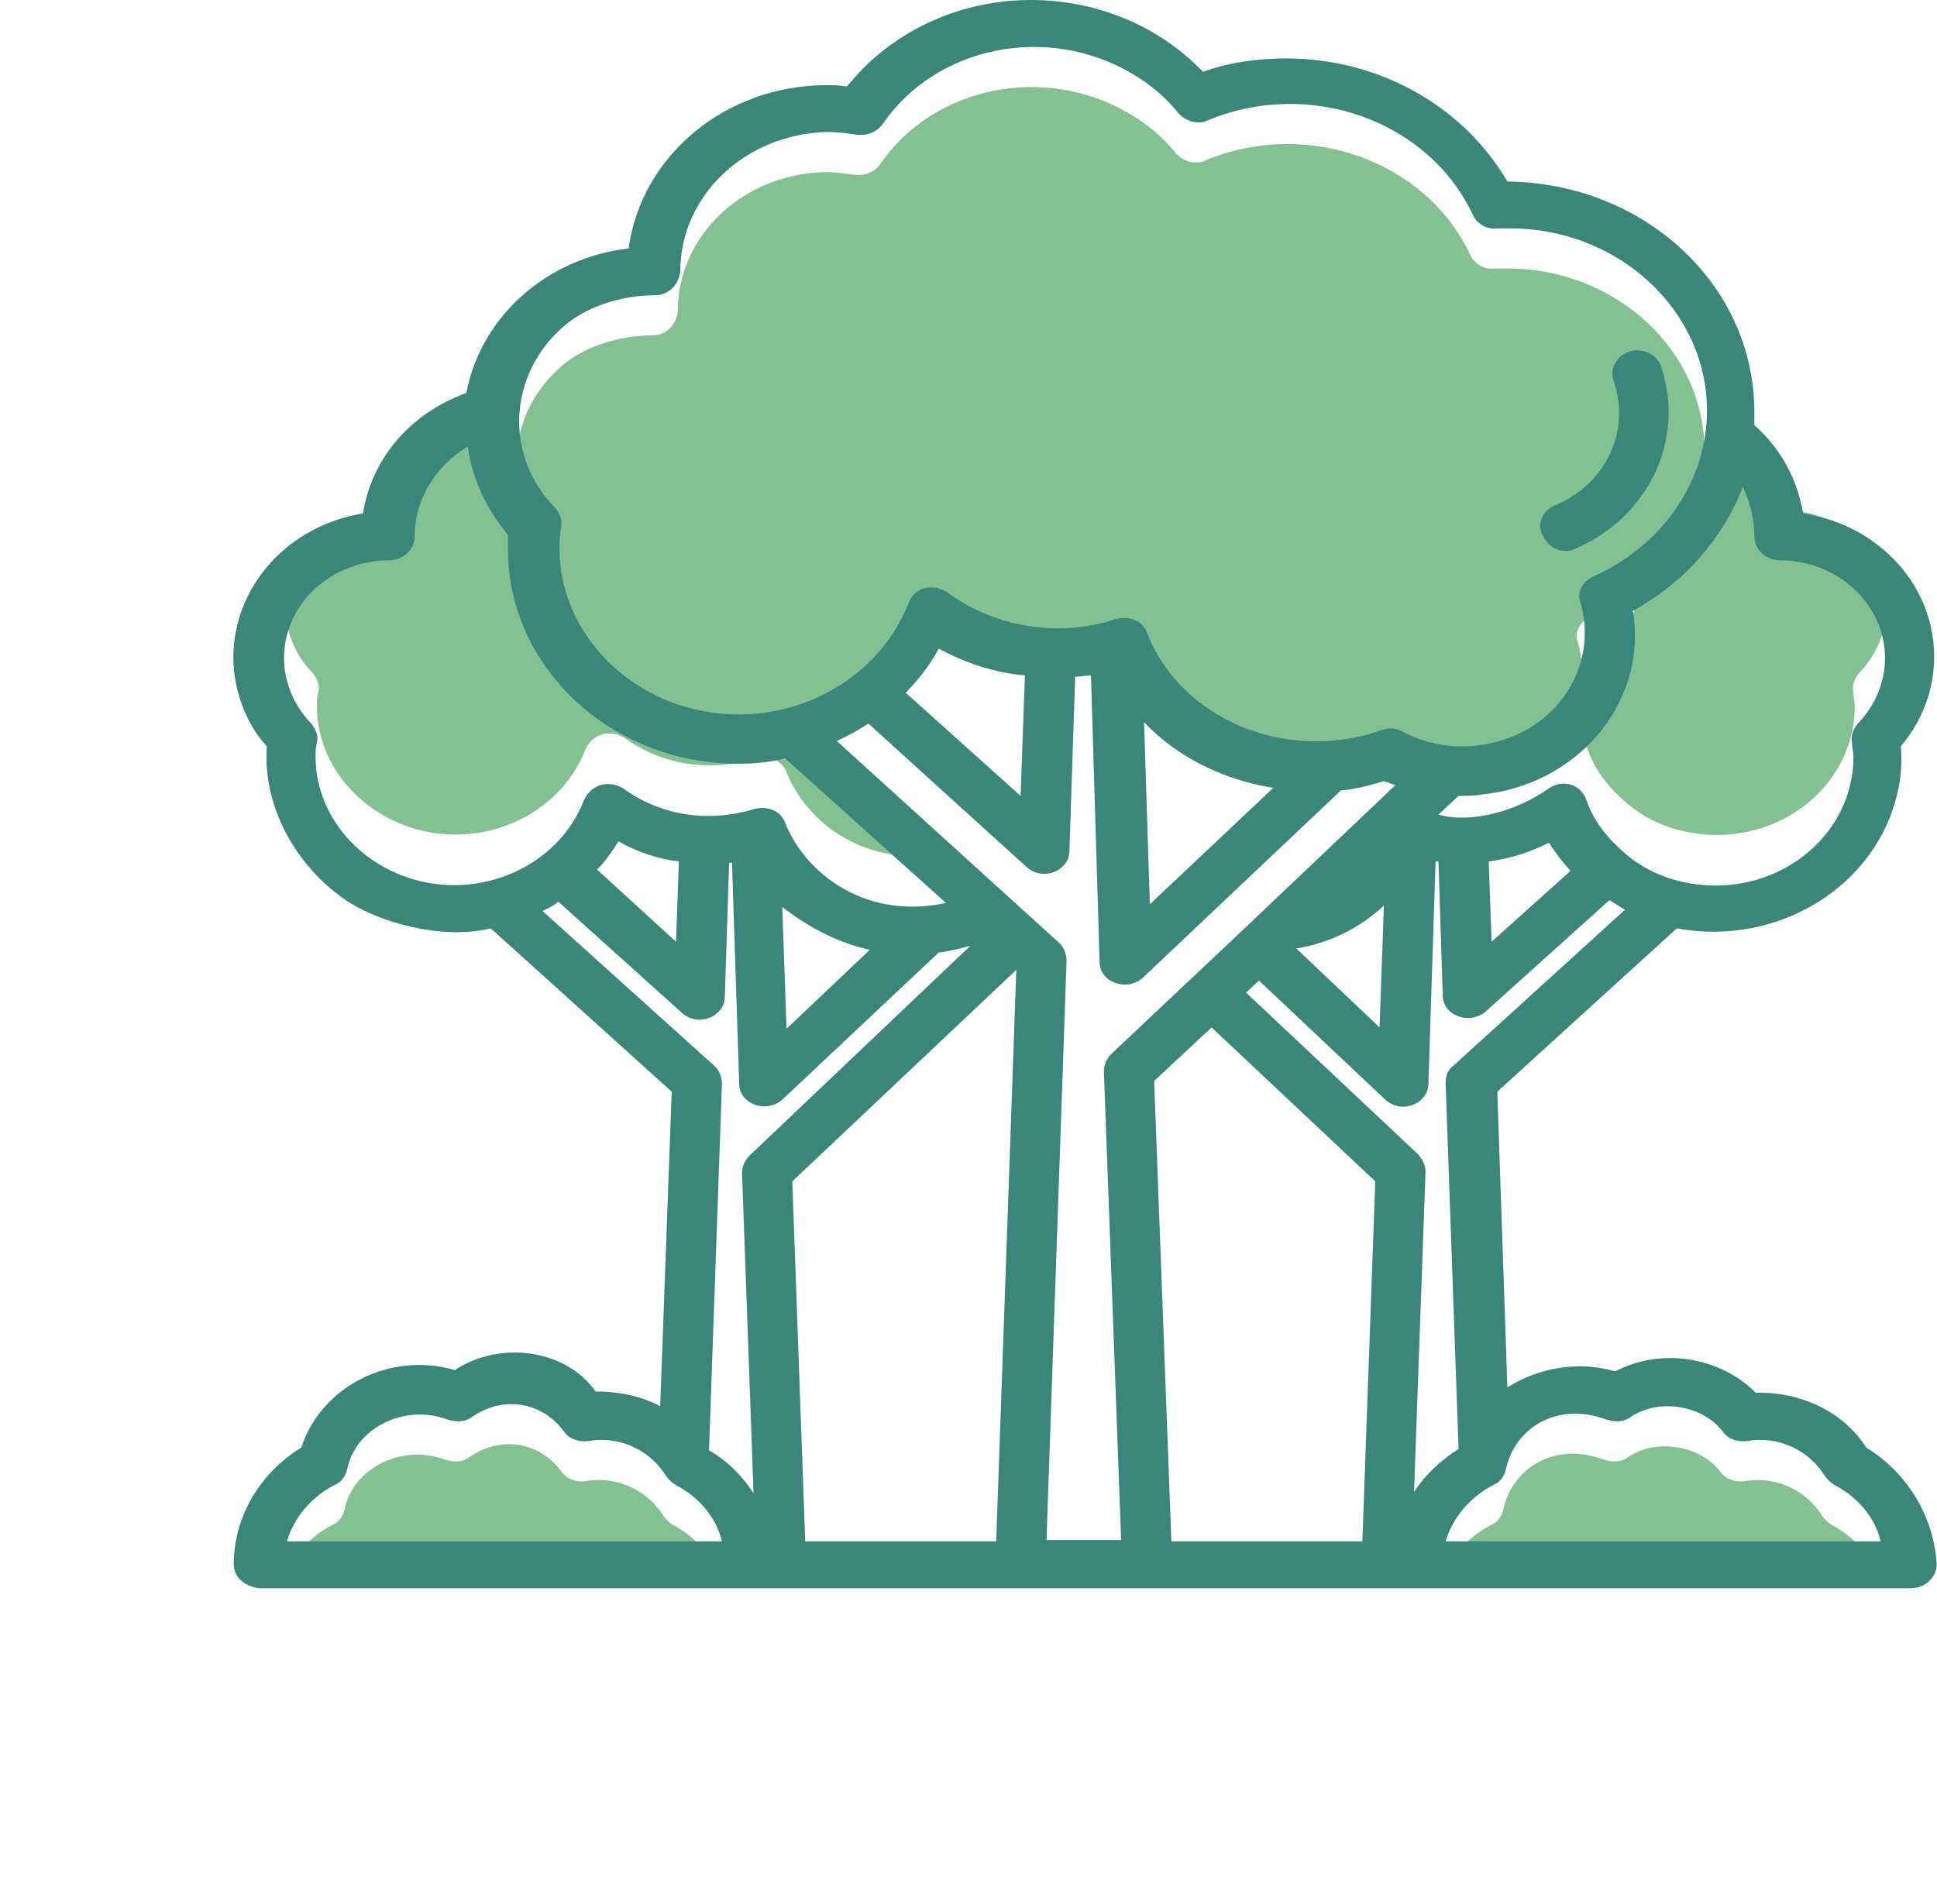<svg width="120" height="118" viewBox="0 0 120 118" fill="none" xmlns="http://www.w3.org/2000/svg">
<path d="M40.389 20.785C41.278 20.785 41.901 20.121 41.99 19.292C41.99 14.564 46.082 10.749 51.152 10.666C51.775 10.666 52.309 10.749 52.931 10.832C53.554 10.915 54.177 10.666 54.532 10.169C57.824 5.358 64.673 3.949 69.922 7.017C71.078 7.681 72.057 8.51 72.857 9.505C73.302 10.003 74.103 10.252 74.725 9.92C80.952 7.349 88.335 9.92 91.093 15.808C91.36 16.389 91.983 16.721 92.605 16.638H93.406C100.078 16.638 105.593 21.697 105.593 27.917C105.593 32.313 102.835 36.294 98.565 38.201C97.854 38.533 97.498 39.196 97.765 39.86C98.832 43.592 96.519 47.49 92.427 48.485C90.47 48.983 88.424 48.734 86.734 47.822C86.29 47.573 85.845 47.573 85.4 47.739C79.44 49.812 72.946 46.992 70.9 41.684C70.633 40.938 69.744 40.606 68.943 40.855C65.385 42.016 61.471 41.353 58.535 39.196C57.824 38.699 56.578 38.699 56.134 39.86C53.999 45.251 47.683 48.07 41.901 46.163C37.008 44.504 33.895 39.943 34.606 35.132C34.695 34.718 34.517 34.303 34.251 33.971C31.048 30.737 31.315 25.678 34.784 22.692C36.119 21.531 38.254 20.785 40.389 20.785ZM41.99 97.998H17.616C18.061 96.505 19.128 95.261 20.552 94.514C20.996 94.349 21.263 93.934 21.352 93.519C21.886 90.948 24.91 89.455 27.579 90.451C28.113 90.617 28.646 90.617 29.091 90.285C31.137 88.875 33.539 89.455 34.784 91.197C35.14 91.695 35.763 91.861 36.297 91.778C38.254 91.446 40.122 92.358 41.1 93.934C41.278 94.183 41.456 94.349 41.723 94.514C43.146 95.261 44.214 96.505 44.569 97.998H41.99ZM89.403 97.998C89.848 96.505 90.915 95.261 92.338 94.514C92.783 94.349 93.05 93.934 93.139 93.519C93.673 91.031 96.252 89.29 99.366 90.451C99.9 90.617 100.433 90.617 100.878 90.285C102.568 89.124 105.326 89.538 106.571 91.197C106.927 91.695 107.55 91.861 108.084 91.778C110.041 91.446 111.909 92.358 112.887 93.934C113.065 94.183 113.243 94.349 113.51 94.514C114.933 95.261 116.001 96.505 116.356 97.998H89.403Z" fill="#84C192"/>
<path d="M108.768 30.093C108.768 30.923 109.48 31.586 110.369 31.586C113.927 31.586 116.863 34.323 116.863 37.64C116.863 39.133 116.24 40.626 115.173 41.704C114.906 42.036 114.728 42.451 114.817 42.865C114.817 43.197 114.906 43.446 114.906 43.778C114.906 48.173 111.081 51.739 106.366 51.739C104.32 51.739 102.274 51.076 100.762 49.749C99.695 48.837 98.805 47.758 98.36 46.432C98.004 45.436 96.848 45.105 95.958 45.768C94.09 47.095 91.244 47.924 89.198 47.344L90.443 46.183C90.71 46.183 91.511 46.183 91.867 46.1C97.737 45.519 102.007 40.543 101.296 35.069C101.296 34.986 101.296 34.821 101.207 34.738C104.409 32.996 106.811 30.259 108.056 27.025C108.501 28.02 108.768 29.015 108.768 30.093ZM19.635 43.778C19.635 43.446 19.635 43.197 19.724 42.865C19.813 42.451 19.635 42.036 19.368 41.704C16.966 39.216 17.144 35.401 19.813 33.162C20.969 32.167 22.57 31.586 24.171 31.586C25.061 31.586 25.773 30.923 25.773 30.093C25.773 27.854 27.018 25.78 29.064 24.537C29.331 26.527 30.22 28.434 31.555 30.01V30.923C31.555 38.221 37.959 44.192 45.788 44.192C46.766 44.192 47.745 44.109 48.723 43.861L58.686 52.818C53.705 53.896 49.968 50.993 48.723 47.842C48.456 47.095 47.567 46.763 46.766 47.012C44.008 47.842 41.073 47.427 38.76 45.768C38.048 45.27 37.07 45.353 36.536 46.017C36.447 46.1 36.358 46.266 36.269 46.432C34.668 50.578 29.776 52.735 25.328 51.242C21.948 50.081 19.635 47.095 19.635 43.778Z" fill="#84C192"/>
<path d="M115.623 89.707C114.2 87.468 111.531 86.224 108.773 86.307C106.549 84.068 102.902 83.487 100.056 84.98C97.832 84.316 95.341 84.731 93.384 85.975L92.761 67.646L103.881 57.528C110.197 58.689 116.335 54.874 117.58 48.986C117.758 48.322 117.847 47.078 117.758 46.249C121.049 42.351 120.338 36.711 116.157 33.643C114.822 32.647 113.31 32.067 111.709 31.818C111.353 29.745 110.375 27.837 108.684 26.344C108.684 26.095 108.684 25.764 108.684 25.515C108.684 17.636 101.835 11.333 93.384 11.25C90.626 6.523 85.378 3.62 79.685 3.62C77.906 3.62 76.127 3.869 74.525 4.449C69.277 -1.025 60.293 -1.522 54.422 3.371C53.71 3.952 53.087 4.615 52.465 5.361C52.02 5.278 51.575 5.278 51.219 5.278C44.992 5.278 39.744 9.591 38.943 15.397C33.873 15.977 29.781 19.626 28.891 24.354C25.422 25.598 23.02 28.418 22.487 31.818C17.327 32.647 13.769 37.209 14.57 42.102C14.836 43.595 15.459 45.088 16.527 46.249C16.26 50.23 18.573 53.962 21.686 55.952C23.554 57.113 27.29 58.275 30.404 57.528L41.612 67.646L40.9 87.136C39.655 86.473 38.232 86.224 36.897 86.224C35.029 83.57 30.937 83.072 28.18 84.897C24.177 83.736 19.907 85.892 18.662 89.707C16.082 91.283 14.481 94.02 14.481 96.923C14.481 97.752 15.192 98.332 16.082 98.415H118.381C119.27 98.415 119.982 97.752 119.982 96.923C119.804 94.02 118.203 91.283 115.623 89.707ZM90.004 66.07C89.648 66.319 89.559 66.734 89.559 67.149L90.36 89.79C89.292 90.454 88.314 91.366 87.602 92.444L88.314 72.622C88.314 72.208 88.136 71.876 87.869 71.544L77.194 61.509L77.995 60.763L85.823 68.144C86.445 68.724 87.424 68.724 88.047 68.144C88.314 67.895 88.492 67.563 88.492 67.149L88.936 53.381H89.114L89.381 61.675C89.381 62.504 90.093 63.085 90.982 63.085C91.338 63.085 91.783 62.919 92.05 62.67L99.7 55.786C100.056 55.952 100.323 56.201 100.678 56.367L90.004 66.07ZM71.501 66.983L75.059 63.665L85.2 73.203L84.4 95.513H72.569L71.501 66.983ZM85.734 56.118L85.467 63.665L80.308 58.772C82.354 58.44 84.222 57.528 85.734 56.118ZM92.228 53.381C93.562 53.215 94.807 52.801 95.964 52.22C96.32 52.801 96.764 53.381 97.298 53.962L92.406 58.357L92.228 53.381ZM108.684 33.228C108.684 34.057 109.396 34.721 110.286 34.721C113.844 34.721 116.779 37.458 116.779 40.775C116.779 42.268 116.157 43.761 115.089 44.839C114.822 45.171 114.644 45.585 114.733 46C114.733 46.332 114.822 46.581 114.822 46.912C114.822 51.308 110.997 54.874 106.283 54.874C104.237 54.874 102.191 54.211 100.678 52.884C99.611 51.971 98.721 50.893 98.277 49.566C97.921 48.571 96.764 48.239 95.875 48.903C94.007 50.23 91.16 51.059 89.114 50.478L90.36 49.317C90.626 49.317 91.427 49.317 91.783 49.234C97.654 48.654 101.924 43.678 101.212 38.204C101.212 38.121 101.212 37.955 101.123 37.872C104.326 36.131 106.727 33.394 107.973 30.159C108.417 31.154 108.684 32.15 108.684 33.228ZM40.544 18.299C41.434 18.299 42.057 17.636 42.146 16.807C42.146 12.079 46.238 8.264 51.308 8.181C51.931 8.181 52.465 8.264 53.087 8.347C53.71 8.43 54.333 8.181 54.688 7.684C57.98 2.873 64.829 1.463 70.078 4.532C71.234 5.196 72.213 6.025 73.013 7.02C73.458 7.518 74.259 7.767 74.881 7.435C81.108 4.864 88.492 7.435 91.249 13.323C91.516 13.904 92.139 14.236 92.761 14.153H93.562C100.234 14.153 105.749 19.212 105.749 25.432C105.749 29.828 102.991 33.808 98.721 35.716C98.01 36.048 97.654 36.711 97.921 37.375C98.988 41.107 96.675 45.005 92.583 46C90.626 46.498 88.58 46.249 86.89 45.337C86.445 45.088 86.001 45.088 85.556 45.254C79.596 47.327 73.102 44.507 71.056 39.199C70.789 38.453 69.9 38.121 69.099 38.37C65.541 39.531 61.627 38.867 58.691 36.711C57.98 36.214 56.734 36.214 56.29 37.375C54.155 42.766 47.839 45.585 42.057 43.678C37.164 42.019 34.051 37.458 34.762 32.647C34.851 32.233 34.673 31.818 34.407 31.486C31.204 28.252 31.471 23.193 34.94 20.207C36.275 19.046 38.41 18.299 40.544 18.299ZM78.884 48.82L71.234 56.035L70.878 44.756C72.924 46.912 75.771 48.322 78.884 48.82ZM63.495 41.853L63.228 49.317L56.112 42.931C56.912 42.102 57.624 41.19 58.158 40.194C59.848 41.107 61.627 41.687 63.495 41.853ZM19.551 46.912C19.551 46.581 19.551 46.332 19.64 46C19.729 45.585 19.551 45.171 19.284 44.839C16.882 42.351 17.06 38.536 19.729 36.297C20.885 35.301 22.487 34.721 24.088 34.721C24.977 34.721 25.689 34.057 25.689 33.228C25.689 30.989 26.934 28.915 28.98 27.671C29.247 29.662 30.137 31.569 31.471 33.145V34.057C31.471 41.356 37.876 47.327 45.704 47.327C46.682 47.327 47.661 47.244 48.639 46.995L58.602 55.952C53.621 57.031 49.885 54.128 48.639 50.976C48.373 50.23 47.483 49.898 46.682 50.147C43.925 50.976 40.989 50.562 38.676 48.903C37.965 48.405 36.986 48.488 36.453 49.152C36.364 49.234 36.275 49.4 36.186 49.566C34.584 53.713 29.692 55.869 25.244 54.377C21.864 53.215 19.551 50.23 19.551 46.912ZM49.084 73.203L62.961 60.099L61.716 95.513H49.885L49.084 73.203ZM53.888 58.855L48.728 63.748L48.462 56.201C50.063 57.445 51.931 58.44 53.888 58.855ZM42.057 53.381L41.879 58.357L36.986 53.879C37.52 53.381 37.876 52.801 38.321 52.137C39.477 52.801 40.722 53.215 42.057 53.381ZM33.606 56.45C33.962 56.284 34.318 56.118 34.584 55.869L42.235 62.753C42.857 63.334 43.836 63.334 44.459 62.753C44.725 62.504 44.903 62.172 44.903 61.758L45.17 53.464H45.348L45.793 67.149C45.793 67.978 46.505 68.559 47.394 68.559C47.75 68.559 48.195 68.393 48.462 68.144L58.158 59.021C58.869 58.938 59.492 58.772 60.115 58.606L46.416 71.627C46.149 71.876 45.971 72.291 45.971 72.705L46.682 92.527C45.971 91.449 45.081 90.537 43.925 89.873L44.725 67.149C44.725 66.734 44.547 66.319 44.281 66.07L33.606 56.45ZM42.146 95.513H17.772C18.217 94.02 19.284 92.776 20.707 92.029C21.152 91.864 21.419 91.449 21.508 91.034C22.042 88.463 25.066 86.97 27.735 87.966C28.269 88.131 28.802 88.131 29.247 87.8C31.293 86.39 33.695 86.97 34.94 88.712C35.296 89.21 35.919 89.376 36.453 89.293C38.41 88.961 40.278 89.873 41.256 91.449C41.434 91.698 41.612 91.864 41.879 92.029C43.302 92.776 44.37 94.02 44.725 95.513H42.146ZM64.829 95.513L66.075 59.519C66.075 59.104 65.897 58.689 65.63 58.44L51.842 45.917C52.553 45.585 53.176 45.254 53.799 44.839L63.584 53.713C64.207 54.294 65.185 54.294 65.808 53.713C66.075 53.464 66.253 53.133 66.253 52.718L66.609 41.936C66.964 41.936 67.231 41.853 67.587 41.853L68.121 59.602C68.121 60.431 68.832 61.011 69.722 61.011C70.078 61.011 70.522 60.846 70.789 60.597L83.065 48.986C83.955 48.903 84.933 48.654 85.734 48.405C86.001 48.488 86.179 48.571 86.445 48.654L76.927 57.694L68.832 65.324C68.566 65.573 68.388 65.987 68.388 66.402L69.455 95.43H64.829V95.513ZM89.559 95.513C90.004 94.02 91.071 92.776 92.495 92.029C92.939 91.864 93.206 91.449 93.295 91.034C93.829 88.546 96.409 86.805 99.522 87.966C100.056 88.131 100.589 88.131 101.034 87.8C102.724 86.639 105.482 87.053 106.727 88.712C107.083 89.21 107.706 89.376 108.24 89.293C110.197 88.961 112.065 89.873 113.043 91.449C113.221 91.698 113.399 91.864 113.666 92.029C115.089 92.776 116.157 94.02 116.512 95.513H89.559Z" fill="#3B867B"/>
<path d="M97.031 34.14C97.298 34.14 97.476 34.057 97.654 33.974C102.191 31.984 104.414 27.174 102.902 22.695C102.635 21.948 101.746 21.534 100.945 21.783C100.145 22.032 99.7 22.861 99.967 23.607C101.034 26.676 99.522 29.993 96.32 31.32C95.519 31.652 95.163 32.564 95.608 33.228C95.875 33.808 96.408 34.14 97.031 34.14Z" fill="#3B867B"/>
</svg>
